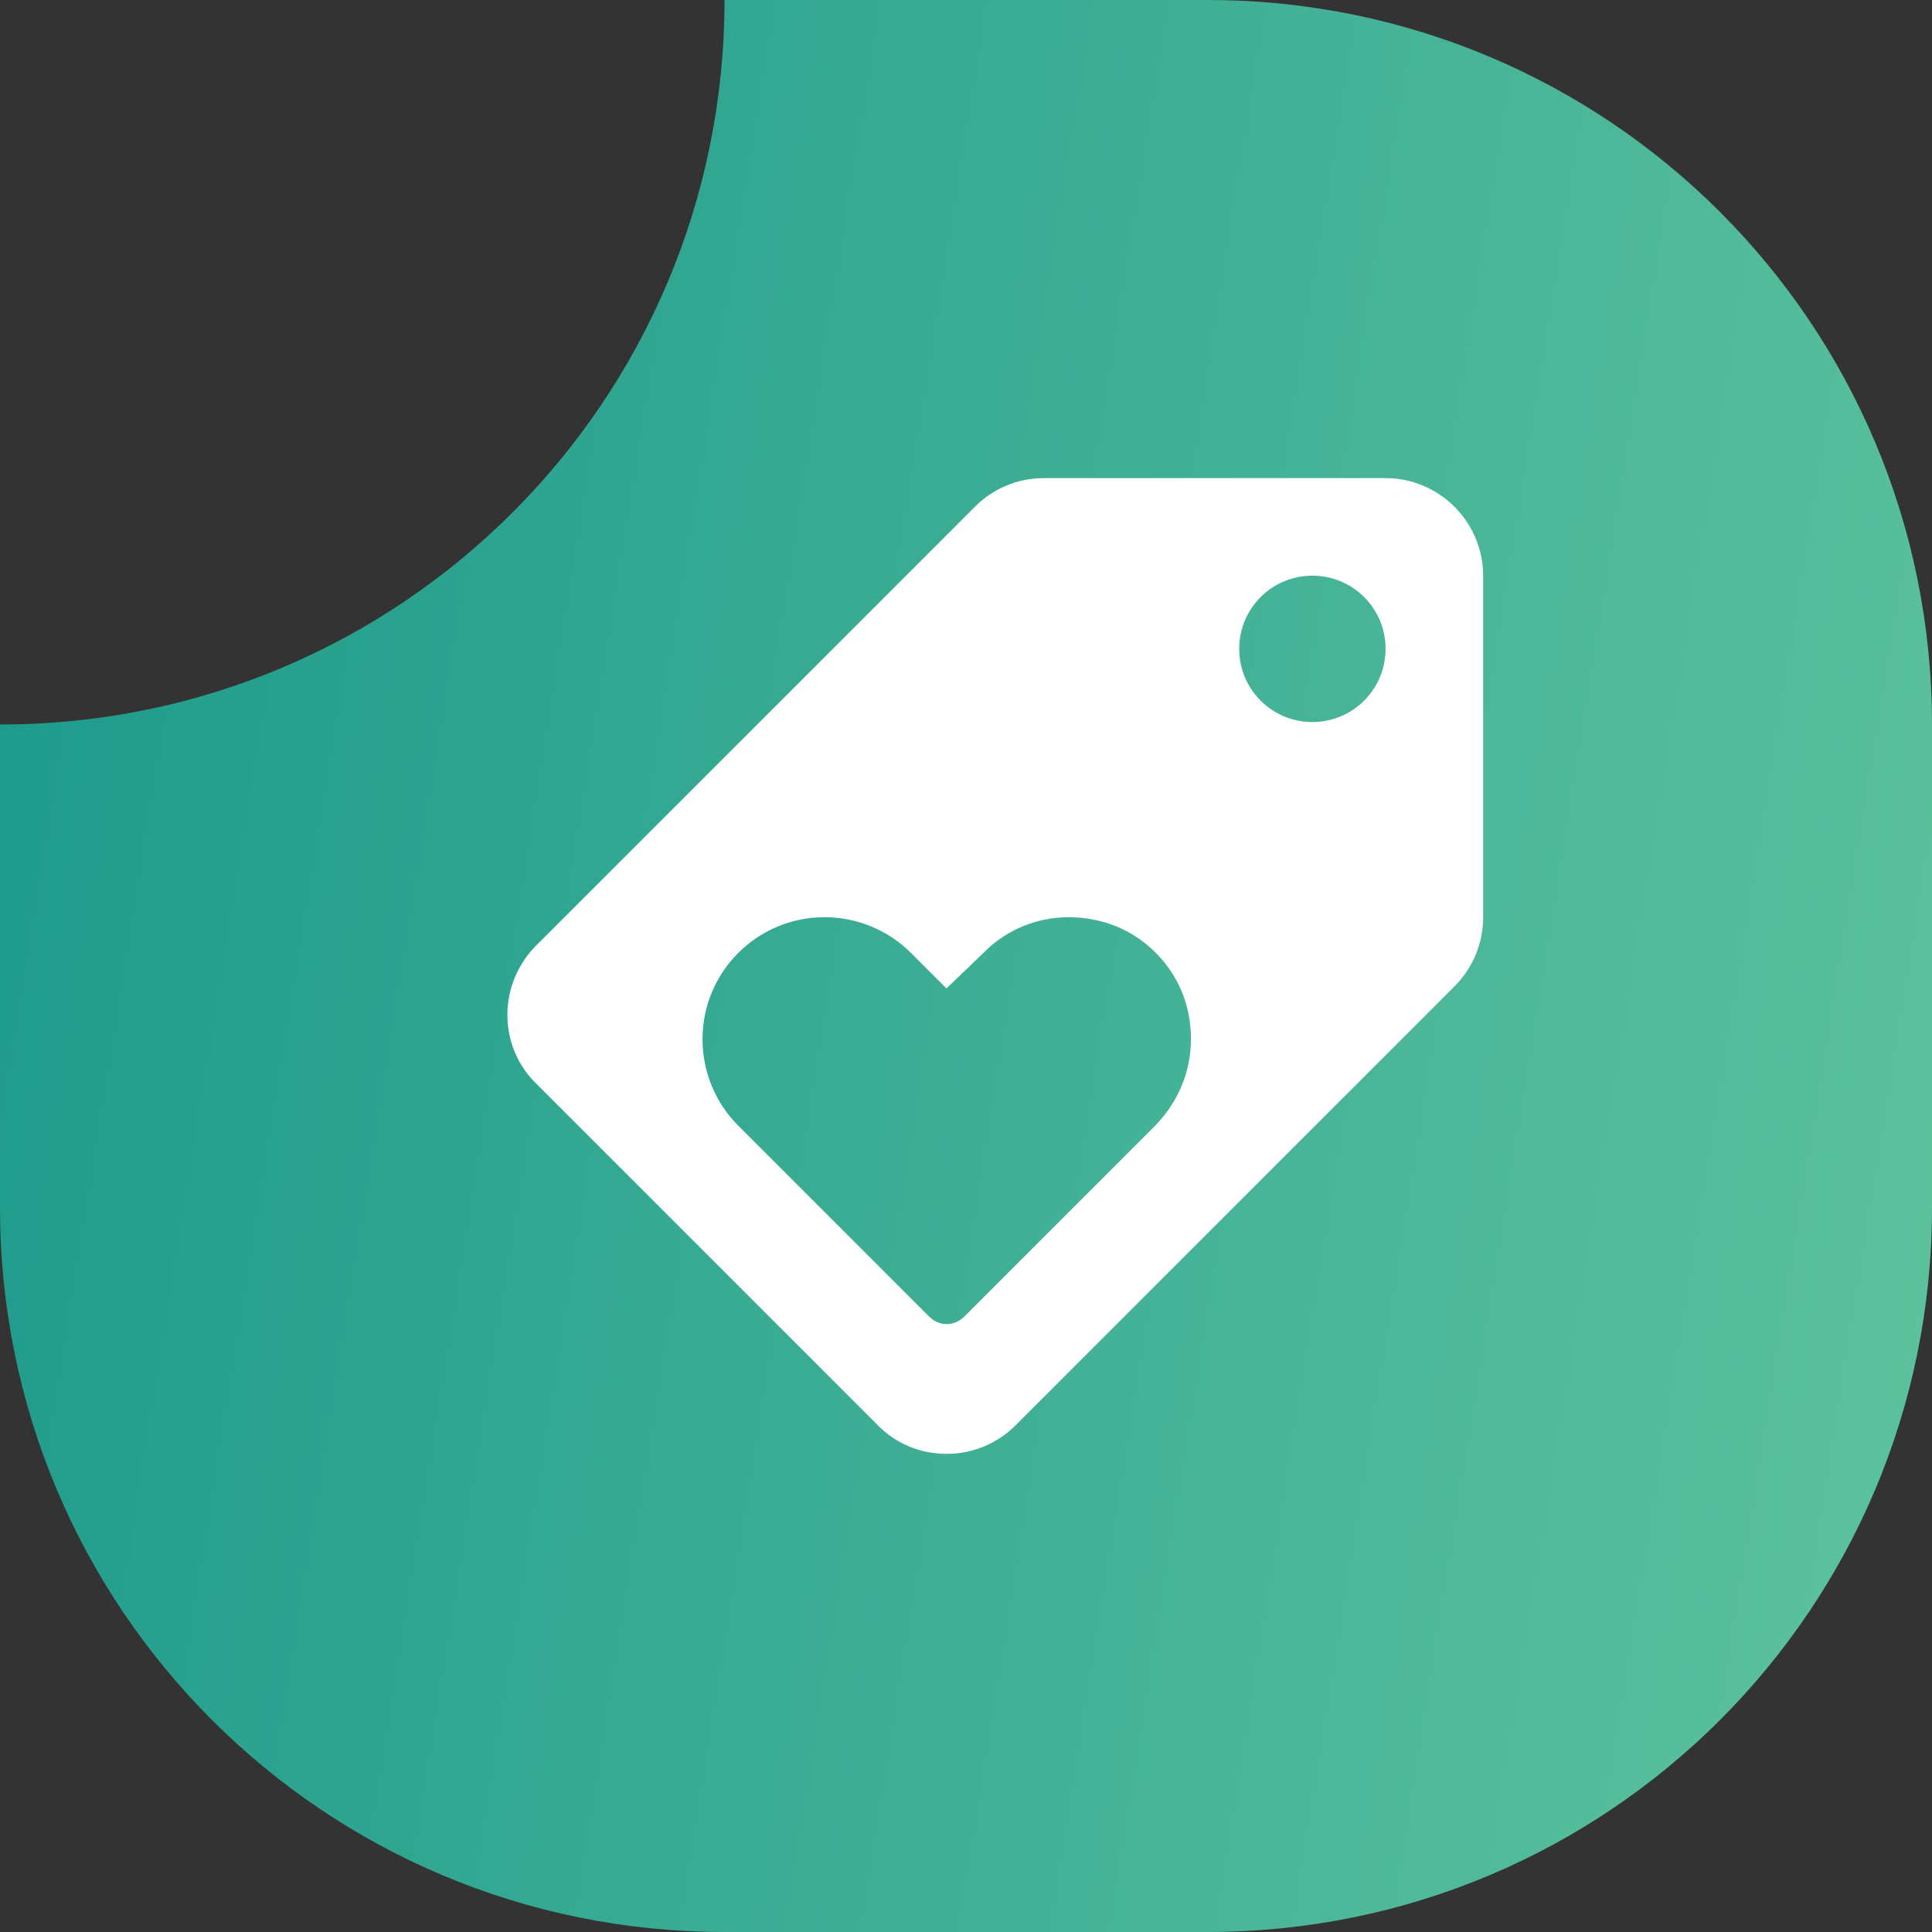 <svg width="66" height="66" viewBox="0 0 66 66" fill="none" xmlns="http://www.w3.org/2000/svg">
<rect x="0" y="0" width="66" height="66" fill="#333333" stroke="none"/>
<path d="M41.25 0H24.75C24.75 13.689 13.689 24.75 0 24.75V41.25C0 54.939 11.061 66 24.75 66H41.25C54.939 66 66 54.939 66 41.25V24.75C66 11.061 54.939 0 41.25 0Z" fill="url(#paint0_linear_477_1615)"/>
<path d="M18.316 32.3L33.316 17.3C33.916 16.7 34.749 16.333 35.666 16.333H47.333C49.166 16.333 50.666 17.833 50.666 19.666V31.333C50.666 32.25 50.299 33.083 49.683 33.7L34.683 48.7C34.083 49.3 33.249 49.666 32.333 49.666C31.416 49.666 30.583 49.3 29.983 48.683L18.316 37.016C17.699 36.416 17.333 35.583 17.333 34.666C17.333 33.75 17.716 32.9 18.316 32.3ZM44.833 24.666C46.216 24.666 47.333 23.55 47.333 22.166C47.333 20.783 46.216 19.666 44.833 19.666C43.449 19.666 42.333 20.783 42.333 22.166C42.333 23.55 43.449 24.666 44.833 24.666ZM25.216 38.45L31.749 44.983C32.083 45.316 32.599 45.316 32.933 44.983L39.466 38.45C40.416 37.483 40.916 36.066 40.583 34.55C40.266 33.083 39.099 31.866 37.649 31.483C36.083 31.066 34.566 31.55 33.583 32.566L32.333 33.766L31.116 32.55C30.366 31.8 29.316 31.333 28.166 31.333C25.866 31.333 23.999 33.2 23.999 35.5C23.999 36.65 24.466 37.7 25.216 38.45V38.45Z" fill="white"/>
<defs>
<linearGradient id="paint0_linear_477_1615" x1="0.01" y1="-0.471" x2="74.792" y2="11.492" gradientUnits="userSpaceOnUse">
<stop stop-color="#1B998B"/>
<stop offset="1" stop-color="#5FC39E"/>
</linearGradient>
</defs>
</svg>
